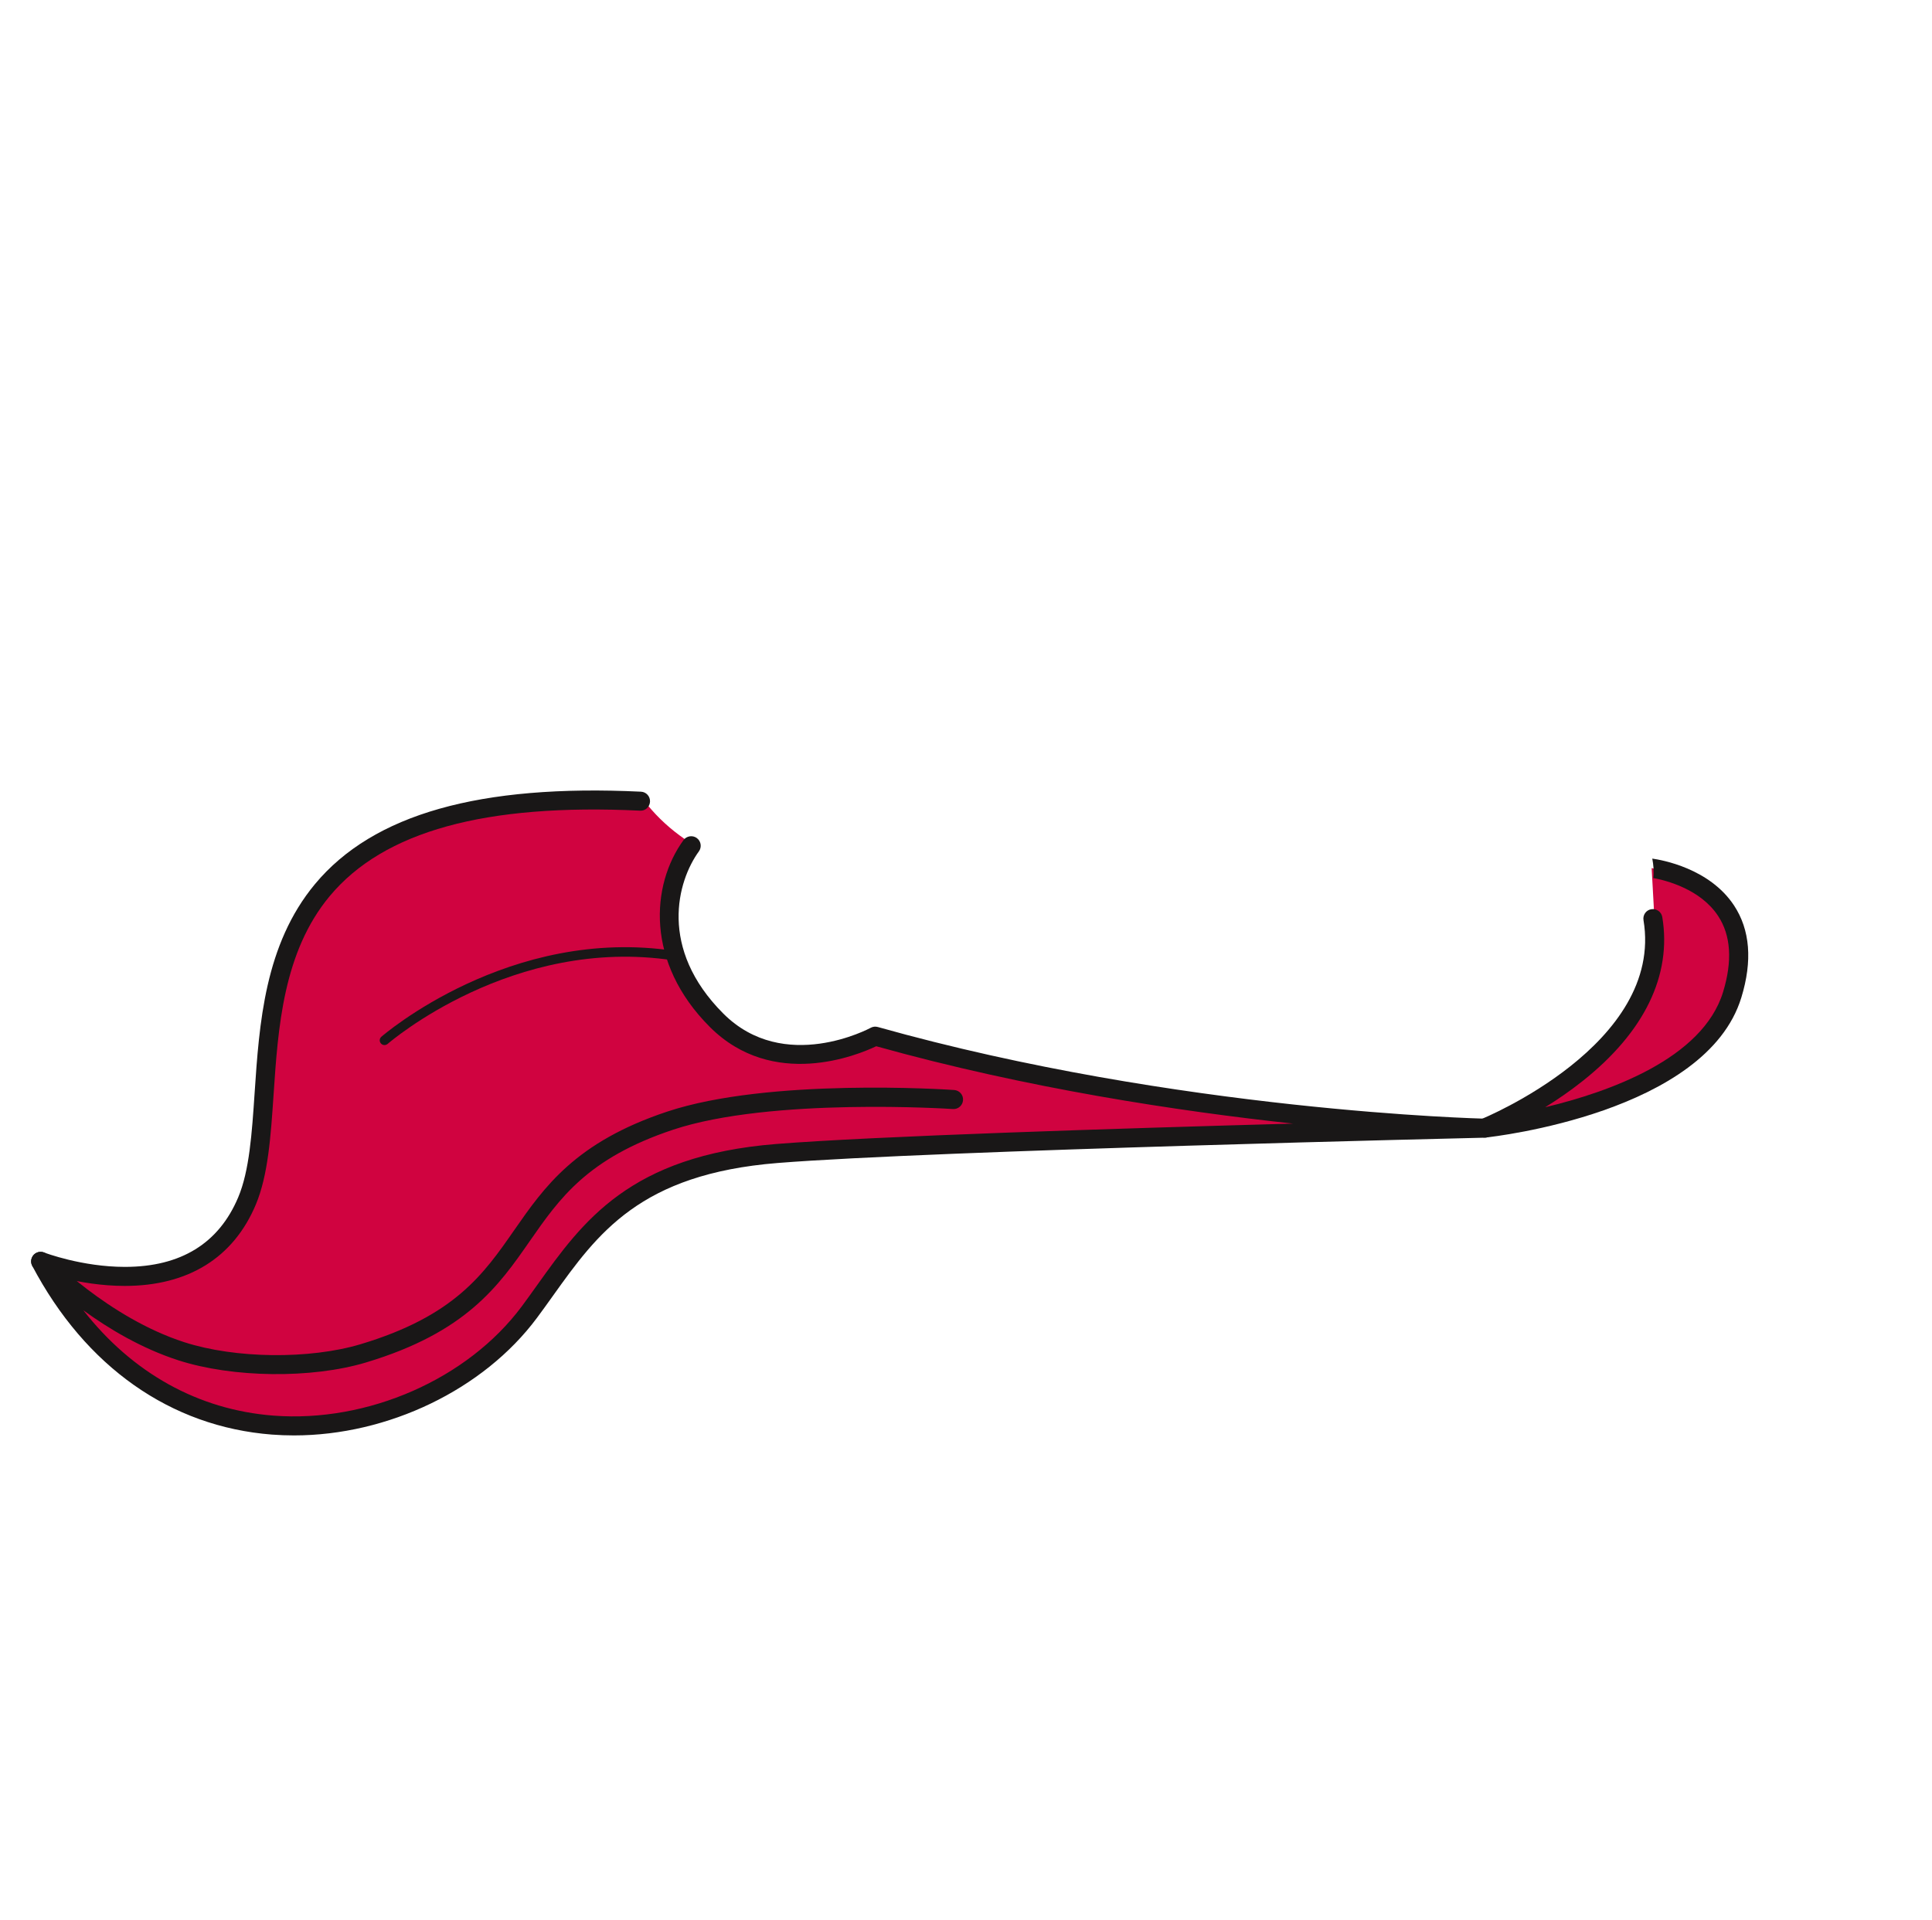 <?xml version="1.0" encoding="UTF-8"?> <!-- Generator: Adobe Illustrator 16.0.0, SVG Export Plug-In . SVG Version: 6.00 Build 0) --> <svg xmlns="http://www.w3.org/2000/svg" xmlns:xlink="http://www.w3.org/1999/xlink" id="Layer_1" x="0px" y="0px" width="81.5px" height="81px" viewBox="0 0 81.5 81" xml:space="preserve"> <g> <g> <path fill="#D00340" d="M64.986,46.396c0.558-0.347,1.082-0.715,1.559-1.095c2.283-1.817,3.412-3.899,3.266-6.019 c-0.031-0.709-0.067-1.444-0.109-2.14l-0.029-0.516l0.502,0.126c0.678,0.171,1.922,0.618,2.623,1.684 c0.605,0.918,0.691,2.105,0.258,3.528c-0.889,2.912-4.723,4.393-7.779,5.124L64.986,46.396z"></path> <path fill="#191717" d="M73.148,38.203c-1.037-1.571-3.056-1.921-3.448-1.976c0.05,0.259,0.077,0.558,0.045,0.82 c0.526,0.098,1.983,0.461,2.731,1.598c0.541,0.82,0.611,1.899,0.211,3.21c-0.859,2.814-4.807,4.219-7.504,4.863 c0.508-0.316,1.057-0.688,1.596-1.119c2.596-2.065,3.75-4.455,3.343-6.906c-0.037-0.22-0.245-0.367-0.464-0.33 c-0.219,0.036-0.364,0.243-0.328,0.462c0.872,5.236-6.773,8.366-6.85,8.397c-0.188,0.074-0.289,0.275-0.239,0.471 c0.044,0.18,0.207,0.303,0.389,0.303c0.015,0,0.028,0,0.043,0c0.38-0.041,9.302-1.056,10.784-5.907 C73.932,40.54,73.826,39.232,73.148,38.203z"></path> </g> <g> <path fill="#D00340" d="M12.407,60.142c-0.301,0-0.603-0.012-0.898-0.033c-3.273-0.254-6.139-1.842-8.288-4.59l0.523-0.541 c1.304,0.949,2.617,1.643,3.902,2.059c1.125,0.363,2.558,0.562,4.032,0.562c1.336,0,2.635-0.168,3.656-0.475 c4.104-1.232,5.429-3.137,6.71-4.979c1.286-1.85,2.5-3.596,6.231-4.838c2.442-0.814,6.045-0.986,8.637-0.986 c1.929,0,3.302,0.092,3.316,0.094l0,0c0.011,0,0.021-0.008,0.022-0.021c0.001-0.012-0.009-0.021-0.021-0.022 c-0.149-0.011-1.511-0.099-3.36-0.099c-2.567,0-6.146,0.172-8.607,0.992c-3.745,1.248-5.021,3.082-6.253,4.855 c-1.336,1.92-2.598,3.734-6.688,4.961c-1.041,0.312-2.302,0.479-3.646,0.479c-1.46,0-2.887-0.201-4.017-0.566 c-1.913-0.617-3.586-1.777-4.651-2.645l0.311-0.666c0.673,0.131,1.327,0.195,1.947,0.195c2.506,0,4.294-1.104,5.174-3.191 c0.499-1.188,0.608-2.809,0.725-4.526c0.192-2.873,0.411-6.132,2.453-8.587c2.123-2.552,5.855-3.792,11.409-3.792 c0.632,0,1.297,0.016,1.978,0.049h0.021h0.179l0.114,0.137c0.444,0.542,0.969,1.023,1.559,1.43l0.301,0.206l-0.195,0.309 c-0.733,1.161-0.949,2.641-0.593,4.059l0.049,0.195l0.065,0.199c0.318,0.971,0.896,1.878,1.713,2.696 c0.961,0.961,2.152,1.447,3.541,1.447c1.45,0,2.698-0.543,3.047-0.709l0.128-0.061l0.138,0.039 c6.56,1.83,13.149,2.777,17.522,3.25l-0.029,0.756c-7.717,0.215-17.76,0.539-21.788,0.861c-6.003,0.48-7.932,3.18-9.795,5.787 c-0.221,0.311-0.44,0.619-0.664,0.918C20.149,58.261,16.259,60.142,12.407,60.142L12.407,60.142z"></path> <path fill="#191717" d="M12.4,60.565c-0.311,0-0.619-0.012-0.928-0.035c-4.275-0.33-7.868-2.861-10.114-7.123 c-0.093-0.178-0.041-0.396,0.122-0.514c0.161-0.115,0.387-0.096,0.524,0.049c0.024,0.027,2.556,2.65,5.768,3.689 c2.156,0.697,5.283,0.73,7.438,0.086c3.963-1.189,5.188-2.951,6.483-4.814c1.269-1.824,2.581-3.711,6.445-4.998 c4.284-1.43,11.797-0.937,12.114-0.914c0.223,0.016,0.389,0.207,0.373,0.43c-0.016,0.221-0.206,0.389-0.428,0.373 c-0.076-0.006-7.672-0.504-11.805,0.873c-3.612,1.203-4.792,2.9-6.041,4.695c-1.317,1.895-2.681,3.855-6.913,5.125 c-2.293,0.689-5.621,0.65-7.915-0.092c-1.562-0.504-2.951-1.342-4.008-2.111c2.066,2.645,4.843,4.199,8.018,4.445 c3.985,0.307,8.194-1.543,10.475-4.605c0.223-0.301,0.444-0.611,0.658-0.91c1.914-2.68,3.895-5.451,10.074-5.945 c4.093-0.328,14.438-0.658,21.807-0.861c-4.814-0.521-11.215-1.483-17.584-3.264c-0.777,0.371-4.354,1.851-7.018-0.813 c-2.724-2.722-2.486-5.995-1.112-7.884c0.13-0.178,0.382-0.218,0.561-0.088c0.18,0.131,0.219,0.382,0.089,0.562 c-0.909,1.25-1.715,4.098,1.03,6.845c2.568,2.567,6.18,0.62,6.216,0.6c0.092-0.051,0.201-0.062,0.304-0.033 c12.655,3.559,25.475,3.863,25.604,3.867c0.217,0.004,0.393,0.182,0.393,0.4c0,0.217-0.174,0.398-0.393,0.402 c-0.23,0.006-23.226,0.541-29.831,1.068c-5.809,0.467-7.595,2.967-9.485,5.611c-0.217,0.303-0.439,0.615-0.668,0.922 C20.393,58.642,16.362,60.565,12.4,60.565z"></path> <path fill="#191717" d="M5.264,54.257c-1.961,0-3.623-0.635-3.694-0.662c-0.206-0.08-0.309-0.311-0.229-0.518 c0.08-0.209,0.313-0.312,0.52-0.23c0.028,0.012,1.605,0.607,3.403,0.607c0.006,0,0.013,0,0.02,0 c2.345-0.004,3.947-0.992,4.764-2.934c0.473-1.119,0.579-2.709,0.692-4.39c0.197-2.938,0.421-6.271,2.55-8.831 c2.453-2.946,6.95-4.221,13.749-3.895c0.221,0.01,0.392,0.198,0.381,0.42c-0.01,0.221-0.194,0.396-0.42,0.381 c-6.529-0.312-10.812,0.867-13.093,3.607c-1.963,2.36-2.177,5.553-2.366,8.368c-0.118,1.752-0.228,3.404-0.752,4.65 C9.845,53.073,7.934,54.257,5.264,54.257z"></path> <path fill="#191717" d="M16.219,44.095c-0.056,0-0.11-0.021-0.15-0.068c-0.074-0.084-0.066-0.209,0.018-0.282 c0.054-0.048,5.417-4.693,12.391-3.619c0.11,0.017,0.186,0.119,0.168,0.229c-0.017,0.108-0.119,0.185-0.229,0.168 c-6.783-1.043-12.012,3.477-12.063,3.522C16.312,44.077,16.267,44.095,16.219,44.095z"></path> </g> </g> </svg> 